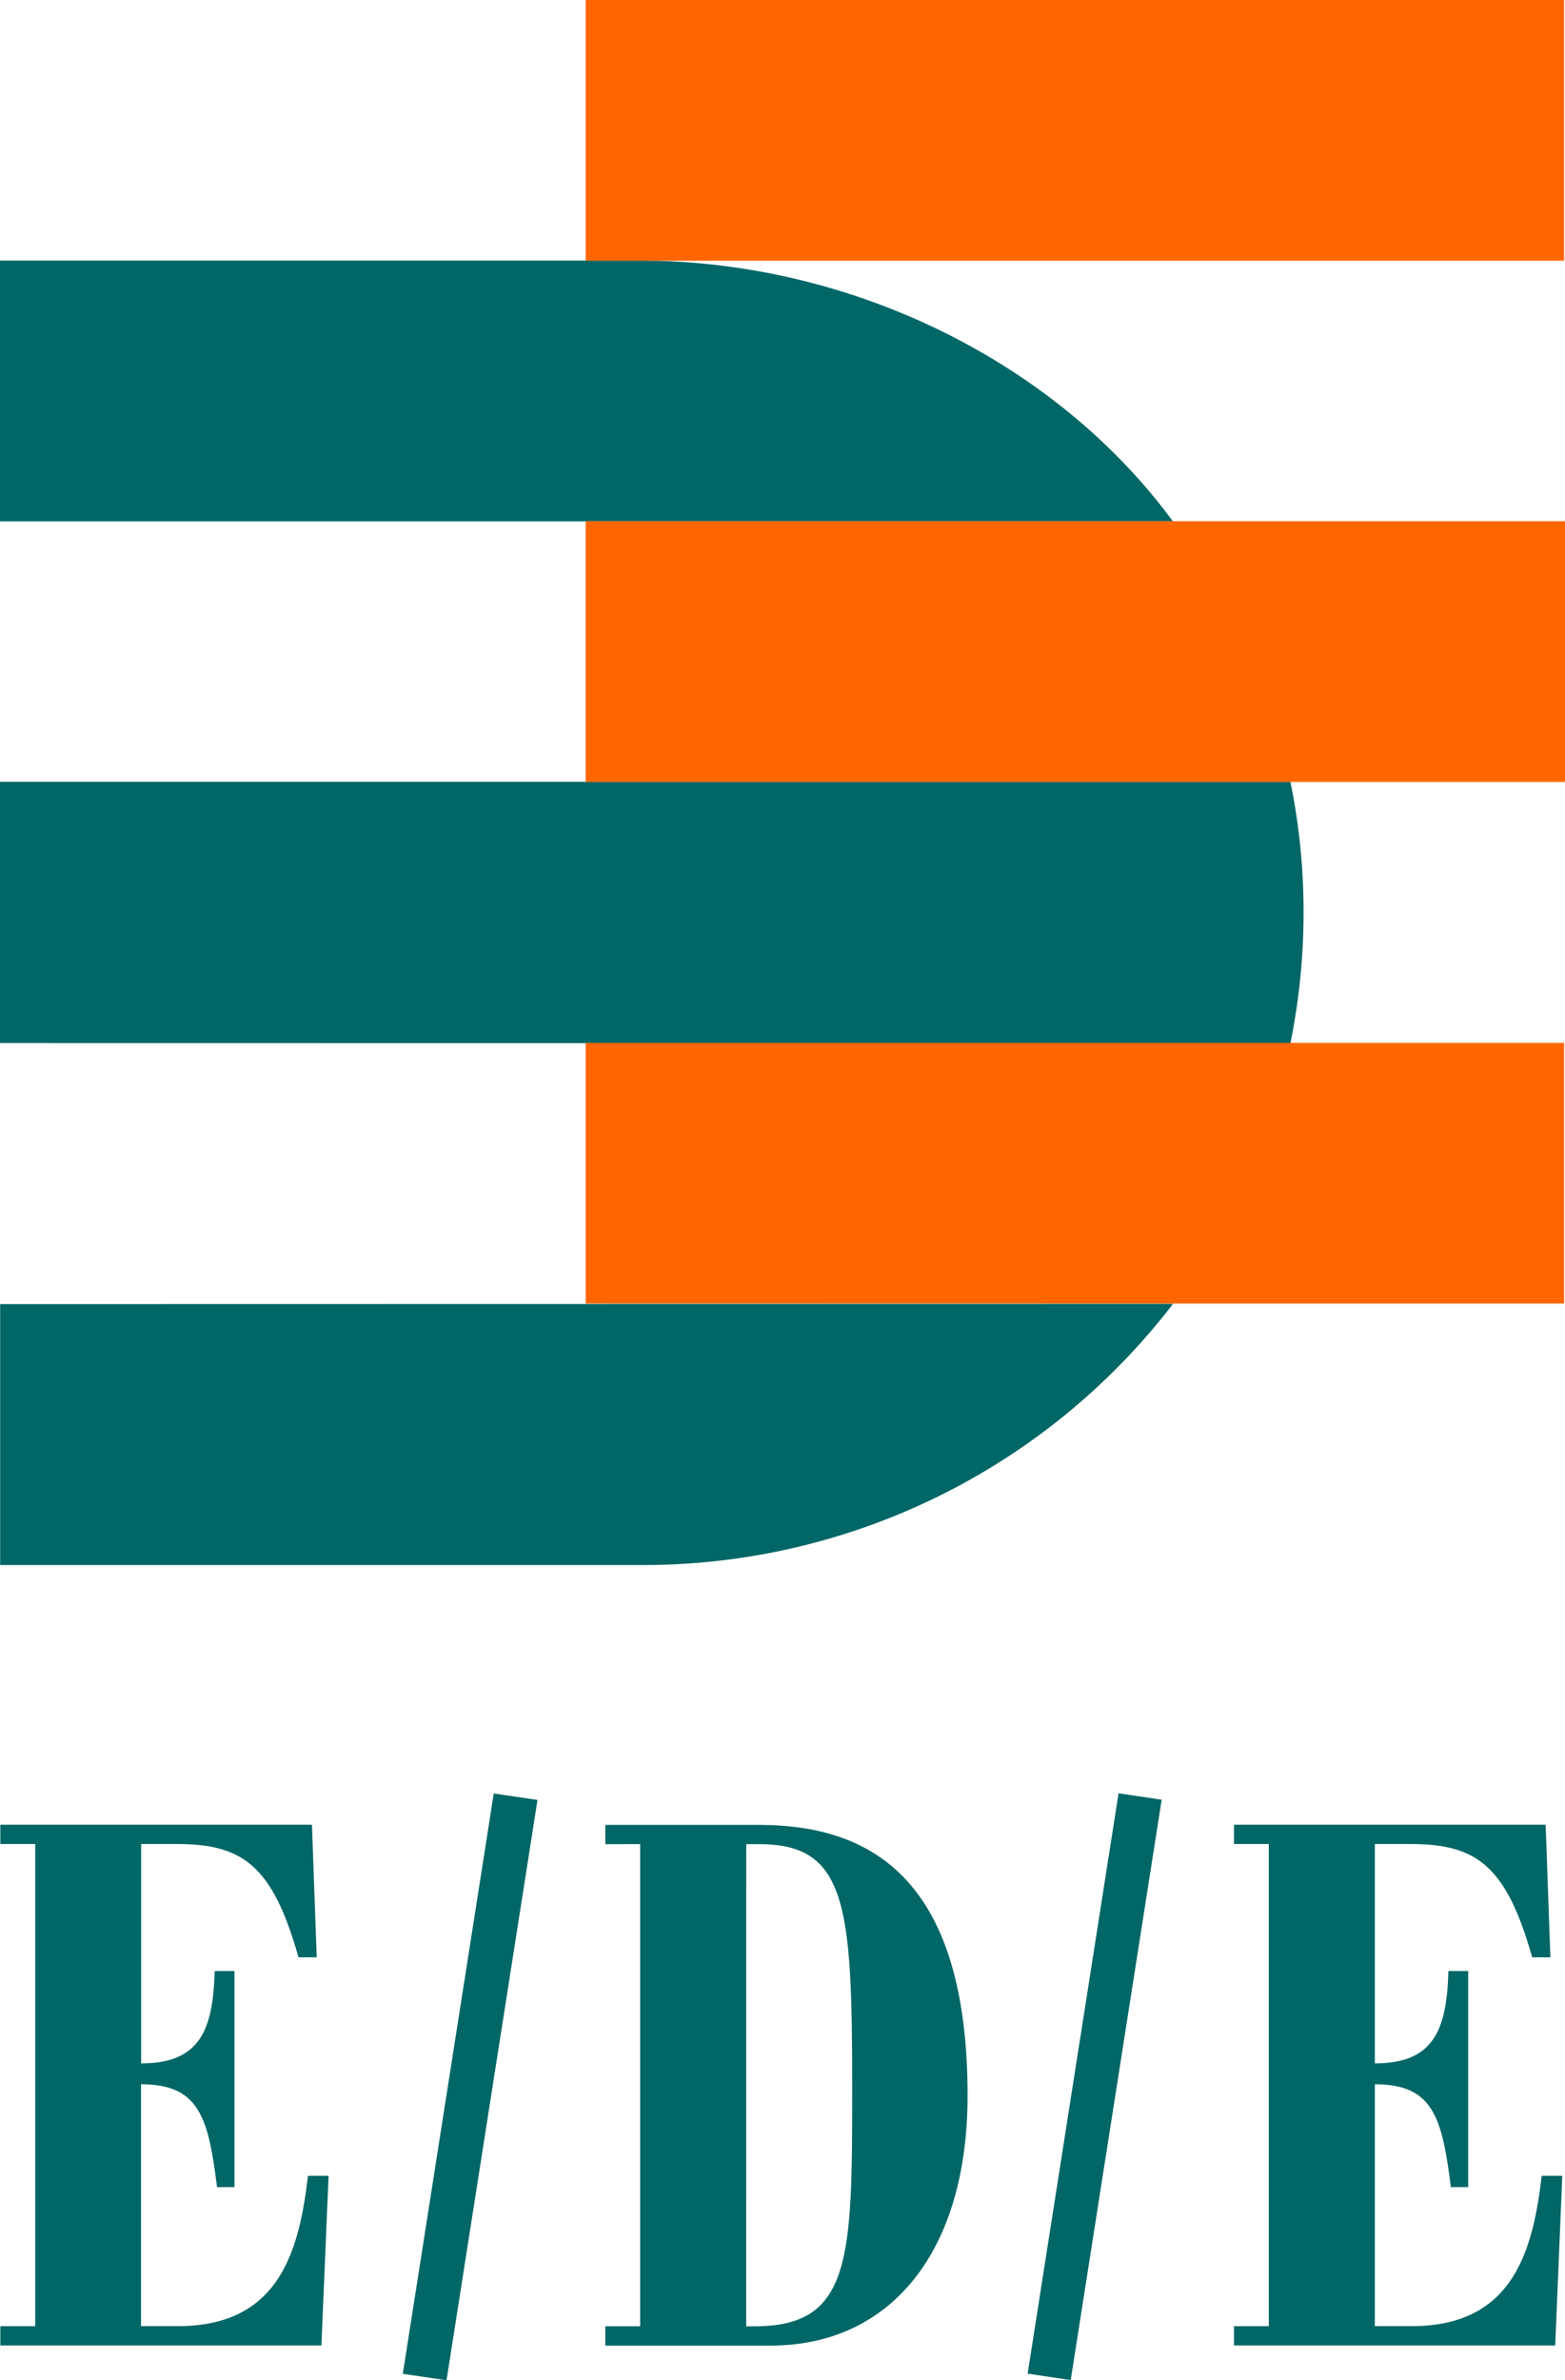 <?xml version="1.0" encoding="UTF-8"?> <svg xmlns="http://www.w3.org/2000/svg" xmlns:xlink="http://www.w3.org/1999/xlink" width="70" height="106.439" viewBox="0 0 70 106.439"><defs><clipPath id="clip-path"><rect id="Rechteck_4" data-name="Rechteck 4" width="70" height="106.439" fill="#066"></rect></clipPath></defs><g id="Gruppe_2" data-name="Gruppe 2" transform="translate(0 5.456)"><g id="Gruppe_1" data-name="Gruppe 1" transform="translate(0 -5.456)" clip-path="url(#clip-path)"><path id="Pfad_1" data-name="Pfad 1" d="M14.4,240.592H.039v-.861H1.6V218.17H.039v-.862H13.977l.213,5.929h-.814c-1.167-4.132-2.511-5.067-5.447-5.067H6.337v9.81c2.617,0,3.219-1.473,3.29-4.132h.884v9.665H9.732c-.389-3.089-.778-4.6-3.4-4.6v10.816H8c4.564,0,5.412-3.45,5.8-6.72h.92Z" transform="translate(-0.024 -135.71)" fill="#066"></path><path id="Pfad_2" data-name="Pfad 2" d="M72.108,218.188v-.862h6.863c4.811,0,9.339,2.191,9.339,12.109,0,7.007-3.467,11.175-8.809,11.175H72.108v-.863h1.557v-21.56Zm6.3,21.56h.389c4.352,0,4.352-3.091,4.352-10.708,0-8.086-.248-10.852-4.139-10.852h-.6Z" transform="translate(-45.032 -135.721)" fill="#066"></path><path id="Pfad_3" data-name="Pfad 3" d="M161.367,240.592H147v-.861h1.557V218.17H147v-.862h13.939l.212,5.929h-.813c-1.169-4.132-2.512-5.067-5.449-5.067H153.3v9.81c2.618,0,3.219-1.473,3.29-4.132h.885v9.665H156.7c-.389-3.089-.778-4.6-3.4-4.6v10.816h1.664c4.562,0,5.411-3.45,5.8-6.72h.919Z" transform="translate(-91.805 -135.71)" fill="#066"></path><path id="Pfad_4" data-name="Pfad 4" d="M52.05,213.584l-4.068,25.952,1.956.288,4.068-25.951Z" transform="translate(-29.965 -133.384)" fill="#066"></path><path id="Pfad_5" data-name="Pfad 5" d="M126.479,213.565l-4.067,25.952,1.926.288,4.069-25.952Z" transform="translate(-76.447 -133.373)" fill="#066"></path><path id="Pfad_6" data-name="Pfad 6" d="M52.477,155.281a29.863,29.863,0,0,1-23.685,11.678H.017V155.291Z" transform="translate(-0.011 -96.974)" fill="#066"></path><path id="Pfad_7" data-name="Pfad 7" d="M57.718,104.8a29.366,29.366,0,0,0,.588-5.866,28.965,28.965,0,0,0-.588-5.825H0v11.682Z" transform="translate(0 -58.148)" fill="#066"></path><path id="Pfad_8" data-name="Pfad 8" d="M52.461,42.69c-5.225-7.117-14.377-11.662-23.877-11.662H0V42.69Z" transform="translate(0 -19.377)" fill="#066"></path><rect id="Rechteck_1" data-name="Rechteck 1" width="43.76" height="11.659" transform="translate(26.197)" fill="#f60"></rect><rect id="Rechteck_2" data-name="Rechteck 2" width="43.804" height="11.659" transform="translate(26.196 23.307)" fill="#f60"></rect><rect id="Rechteck_3" data-name="Rechteck 3" width="43.76" height="11.659" transform="translate(26.197 46.634)" fill="#f60"></rect></g></g></svg> 